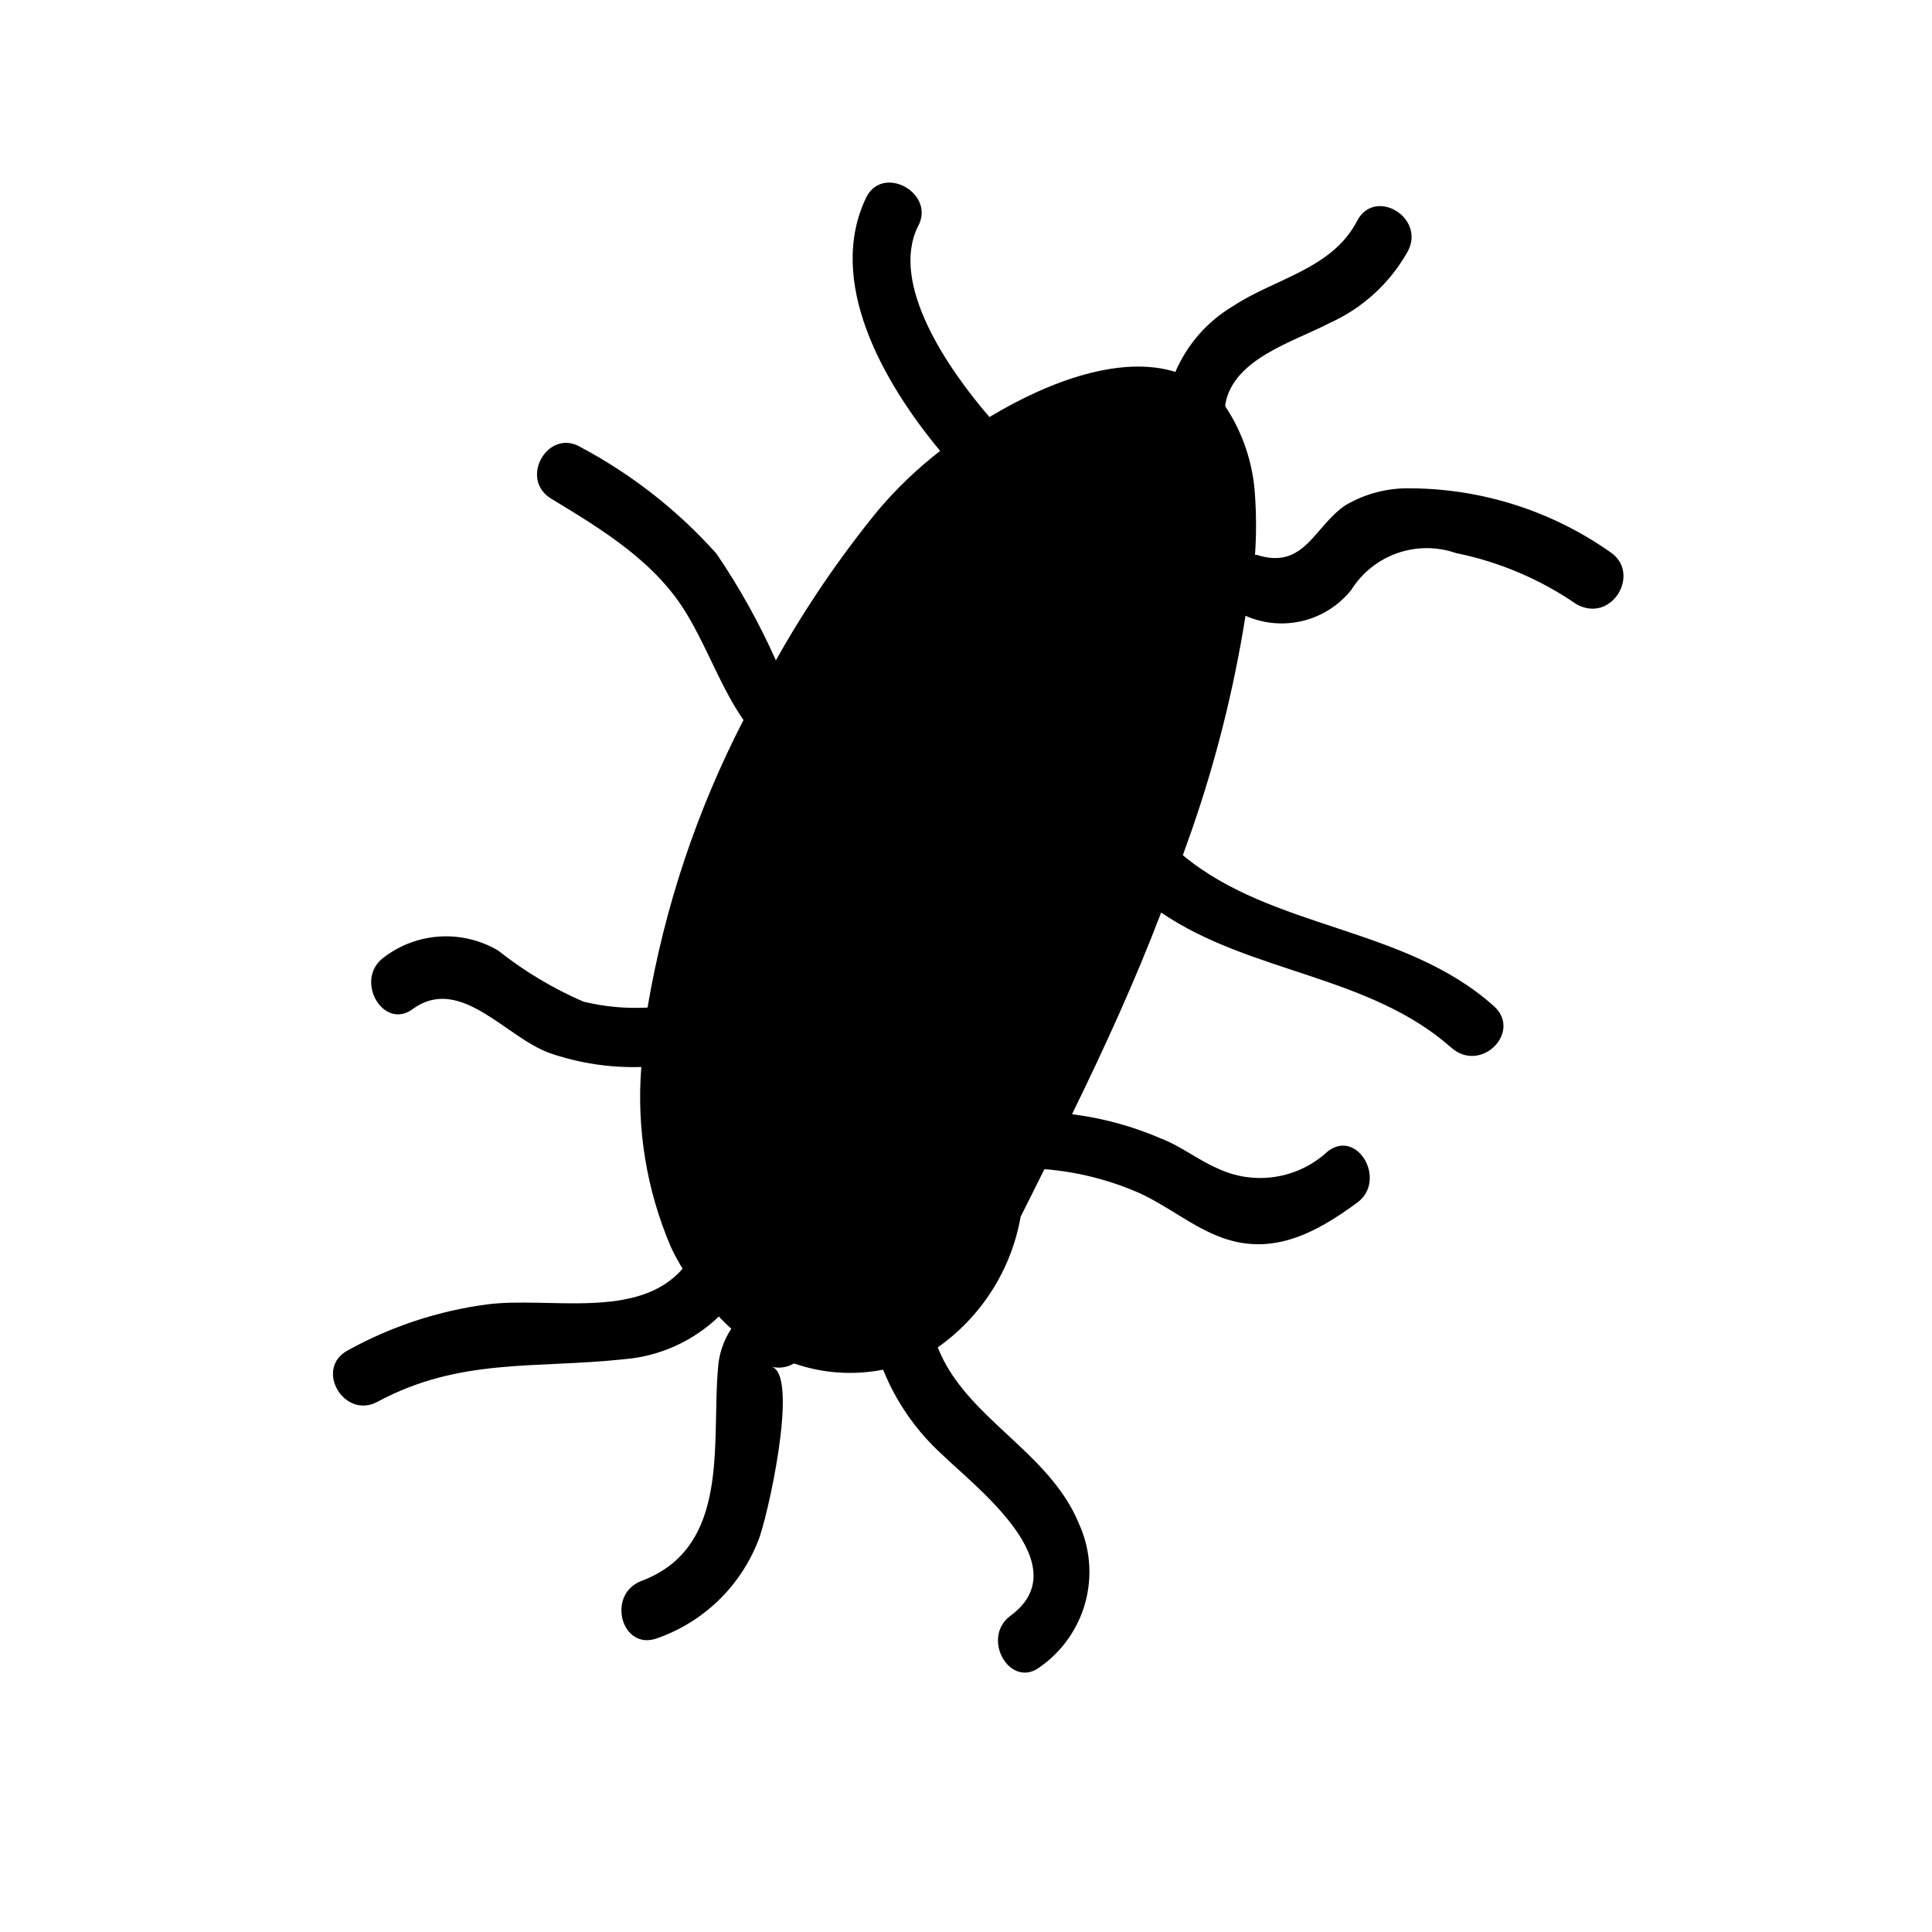 <?xml version="1.0" encoding="UTF-8"?>
<!-- Uploaded to: SVG Repo, www.svgrepo.com, Generator: SVG Repo Mixer Tools -->
<svg fill="#000000" width="800px" height="800px" version="1.1" viewBox="144 144 512 512" xmlns="http://www.w3.org/2000/svg">
 <path d="m570.66 290.26c-15.414-10.82-33.754-16.695-52.586-16.844-6.098-0.188-12.125 1.34-17.395 4.406-8.422 5.512-10.863 17.32-23.617 13.227h-0.473c0.363-5.242 0.363-10.504 0-15.746-0.488-8.43-3.203-16.578-7.871-23.613v-0.551c2.125-12.047 17.867-16.453 27.551-21.492 8.84-3.953 16.156-10.668 20.859-19.129 4.644-8.973-8.895-17.004-13.539-7.871-6.613 12.672-21.805 15.191-32.746 22.434-6.848 4.039-12.227 10.164-15.352 17.477-14.09-4.41-32.828 2.047-49.277 11.965-10.941-12.676-26.449-35.188-18.973-50.461 4.879-8.738-9.133-16.609-13.617-7.871-10.863 22.277 4.41 49.121 19.523 67.305h-0.004c-6.016 4.66-11.531 9.938-16.449 15.746-10.156 12.445-19.215 25.746-27.082 39.754-4.398-9.867-9.668-19.328-15.742-28.262-10.215-11.434-22.367-20.973-35.898-28.18-8.66-5.273-16.609 8.344-7.871 13.617 13.617 8.266 27.867 16.848 36.133 30.938 5.512 9.289 8.816 19.051 14.801 27.711l-0.004-0.004c-12.355 23.938-20.934 49.645-25.426 76.203-5.715 0.305-11.441-0.227-17.004-1.574-8.086-3.508-15.684-8.062-22.59-13.539-4.676-2.758-10.066-4.051-15.484-3.715-5.414 0.336-10.605 2.289-14.902 5.602-7.871 5.902 0 19.523 7.871 13.539 12.594-9.055 24.797 7.871 36.367 11.809 7.746 2.652 15.906 3.879 24.09 3.621-1.289 16.332 1.41 32.73 7.871 47.785 0.914 1.945 1.941 3.84 3.07 5.668-11.809 13.699-35.426 7.398-51.641 9.445-13.016 1.703-25.594 5.84-37.074 12.203-8.973 4.801-1.023 18.422 7.871 13.617 21.805-11.73 41.801-8.738 65.18-11.258 9.48-0.734 18.414-4.738 25.27-11.336 1.043 1.137 2.144 2.215 3.305 3.231-2.117 3.188-3.34 6.883-3.543 10.703-1.73 19.68 3.387 47.23-20.23 56.129-9.445 3.543-5.352 18.734 4.172 15.191 12.215-4.293 21.953-13.691 26.688-25.738 2.363-5.434 11.098-44.242 3.543-46.207v-0.004c2.027 0.52 4.184 0.207 5.981-0.863 7.586 2.637 15.738 3.207 23.617 1.652 3.473 8.625 8.855 16.348 15.746 22.59 8.738 8.5 36.289 29.285 17.949 42.668-7.871 5.902 0 19.523 7.871 13.539 5.891-4.133 10.148-10.199 12.035-17.145 1.883-6.945 1.273-14.332-1.723-20.875-7.871-19.207-30.07-27.945-37.391-46.68l-0.004-0.004c11.609-8.188 19.508-20.641 21.965-34.637 2.125-4.172 4.172-8.344 6.297-12.594 8.52 0.668 16.871 2.746 24.719 6.141 7.871 3.465 14.484 9.211 22.434 12.043 13.461 4.879 25.031-1.418 35.816-9.367 7.871-5.902 0-19.602-7.871-13.539-3.863 3.602-8.727 5.961-13.949 6.758-5.223 0.801-10.566 0.008-15.332-2.273-5.117-2.203-9.684-5.902-14.879-7.871-7.527-3.258-15.48-5.434-23.617-6.453 8.582-17.555 16.688-35.266 23.617-53.449 23.617 16.137 55.105 16.453 76.988 35.895 7.871 6.769 18.734-4.328 11.18-11.098-23.617-21.176-58.648-20.23-82.422-39.988l2.363-6.613-0.004-0.004c6.426-18.488 11.191-37.508 14.25-56.836 4.769 2.117 10.109 2.59 15.18 1.352 5.07-1.238 9.586-4.121 12.844-8.199 2.844-4.535 7.137-7.973 12.188-9.746 5.047-1.773 10.551-1.777 15.602-0.016 11.43 2.32 22.273 6.926 31.883 13.539 9.445 5.273 17.316-8.344 8.895-13.855z"/>
</svg>